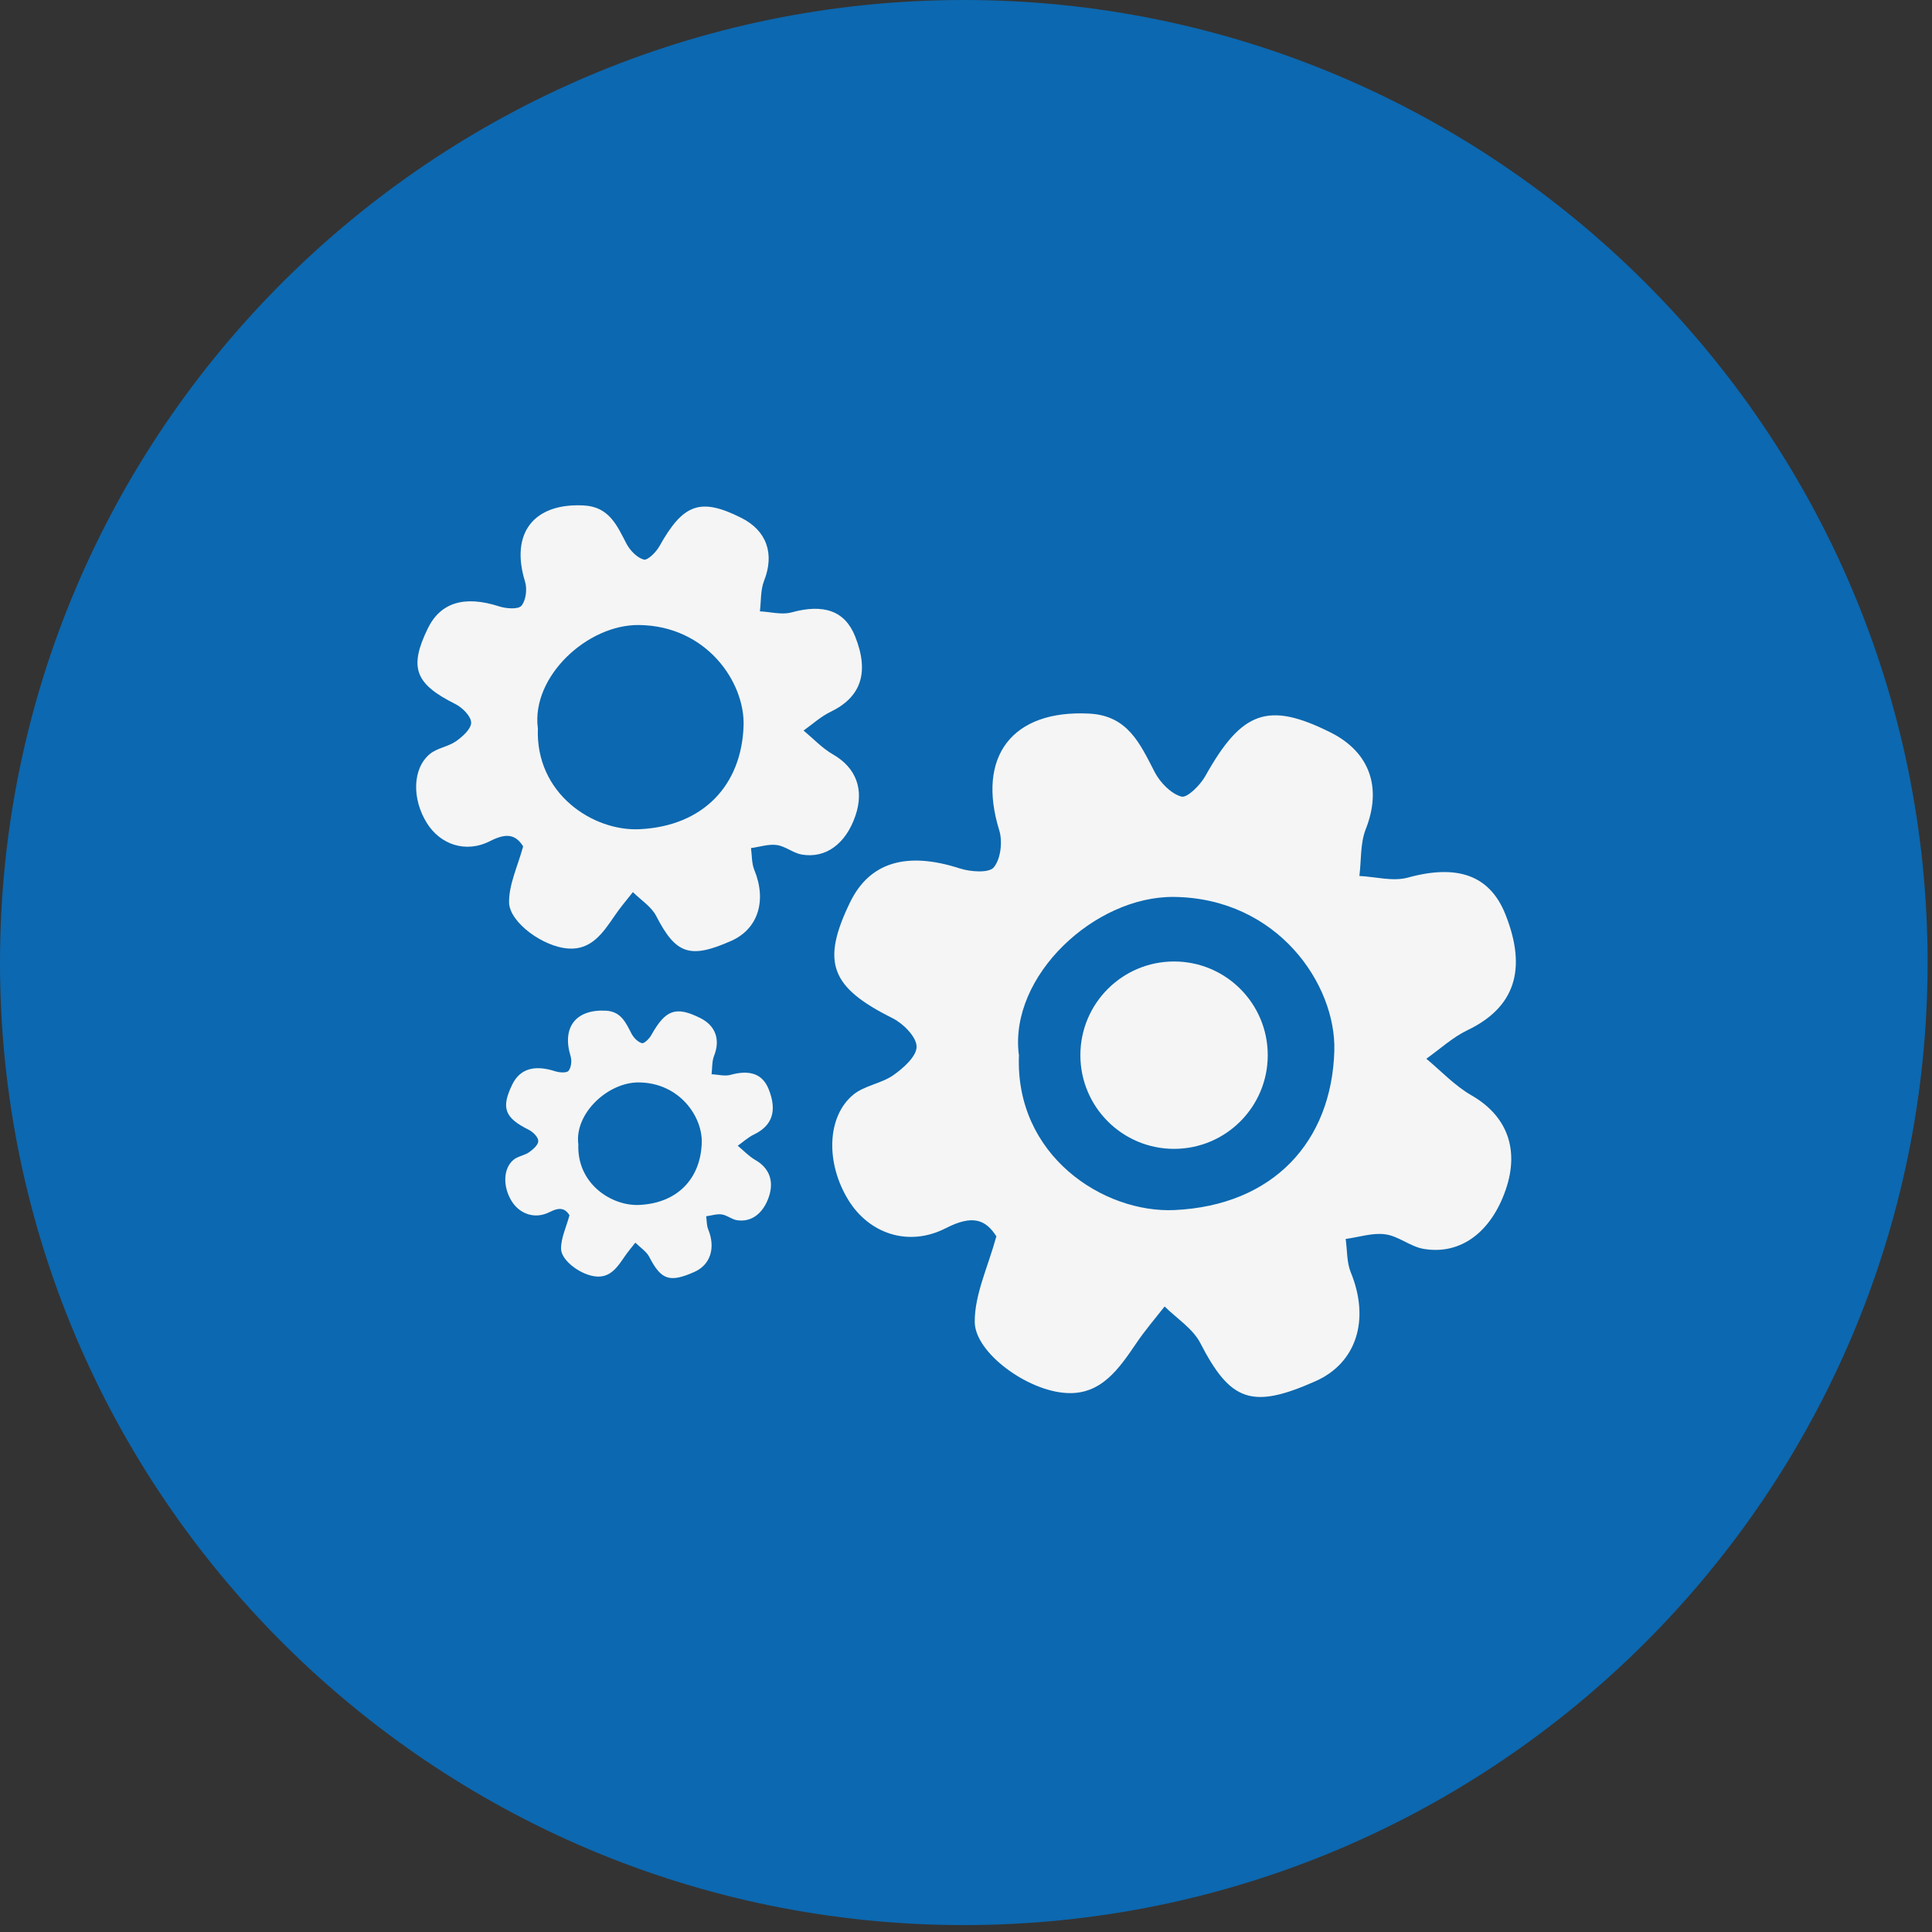 <svg width="65" height="65" viewBox="0 0 65 65" fill="none" xmlns="http://www.w3.org/2000/svg">
<rect x="0" y="0" width="65" height="65" fill="#333333" stroke="none"/>
<path d="M32.426 64.767C50.309 64.767 64.852 50.235 64.852 32.383C64.852 14.531 50.301 0 32.426 0C14.551 0 0 14.523 0 32.383C0 50.244 14.551 64.767 32.426 64.767Z" fill="#0C68B0"/>
<path d="M33.532 41.611C33.163 41.024 32.722 40.861 31.826 41.318C30.542 41.977 29.231 41.481 28.553 40.391C27.776 39.144 27.809 37.571 28.711 36.827C29.086 36.52 29.653 36.455 30.054 36.174C30.397 35.933 30.845 35.535 30.838 35.208C30.831 34.882 30.39 34.438 30.028 34.255C27.947 33.218 27.618 32.382 28.599 30.359C29.258 29.001 30.509 28.642 32.287 29.216C32.649 29.334 33.281 29.38 33.439 29.177C33.67 28.89 33.736 28.309 33.617 27.93C32.853 25.45 34.052 23.877 36.64 24.008C37.951 24.073 38.359 25.032 38.853 25.985C39.037 26.331 39.393 26.703 39.749 26.801C39.94 26.853 40.381 26.416 40.552 26.109C41.777 23.916 42.666 23.59 44.774 24.647C46.097 25.313 46.499 26.514 45.946 27.904C45.761 28.381 45.801 28.949 45.735 29.471C46.275 29.497 46.855 29.66 47.349 29.53C49.022 29.066 50.121 29.438 50.648 30.763C51.392 32.63 50.951 33.903 49.37 34.66C48.87 34.901 48.449 35.293 47.987 35.62C48.488 36.037 48.949 36.533 49.509 36.853C50.688 37.532 51.129 38.648 50.661 40.019C50.167 41.461 49.133 42.232 47.889 42.016C47.447 41.938 47.046 41.585 46.605 41.527C46.176 41.468 45.715 41.625 45.274 41.683C45.327 42.062 45.307 42.467 45.445 42.806C46.097 44.392 45.643 45.854 44.26 46.468C42.12 47.421 41.395 47.153 40.381 45.182C40.131 44.699 39.591 44.359 39.182 43.955C38.86 44.366 38.517 44.764 38.227 45.195C37.648 46.044 37.048 46.938 35.876 46.866C34.559 46.794 32.801 45.508 32.794 44.477C32.788 43.557 33.235 42.636 33.519 41.605L33.532 41.611ZM34.282 35.476C34.131 38.883 37.134 40.822 39.518 40.711C42.837 40.554 44.8 38.413 44.892 35.358C44.958 33.126 42.989 30.215 39.492 30.176C36.831 30.15 33.953 32.832 34.276 35.476H34.282Z" fill="#F5F5F5"/>
<circle cx="39.5" cy="35.5" r="3.152" fill="#F5F5F5"/>
<g clip-path="url(#clip0_1275_1655)">
<path d="M17.608 28.486C17.367 28.103 17.079 27.996 16.495 28.294C15.658 28.724 14.803 28.401 14.361 27.69C13.854 26.877 13.875 25.851 14.464 25.366C14.708 25.165 15.078 25.123 15.34 24.94C15.563 24.782 15.855 24.523 15.851 24.31C15.847 24.097 15.559 23.808 15.323 23.688C13.965 23.011 13.751 22.466 14.391 21.147C14.82 20.262 15.636 20.027 16.796 20.402C17.032 20.479 17.444 20.508 17.547 20.376C17.698 20.189 17.741 19.81 17.663 19.563C17.165 17.946 17.947 16.92 19.635 17.005C20.49 17.047 20.756 17.673 21.078 18.295C21.198 18.52 21.43 18.763 21.662 18.827C21.787 18.861 22.075 18.576 22.186 18.376C22.985 16.945 23.565 16.733 24.939 17.422C25.803 17.856 26.065 18.64 25.704 19.546C25.584 19.857 25.609 20.227 25.566 20.568C25.919 20.585 26.297 20.691 26.619 20.606C27.71 20.304 28.427 20.547 28.77 21.411C29.256 22.628 28.968 23.458 27.937 23.952C27.611 24.11 27.336 24.365 27.035 24.578C27.362 24.85 27.662 25.174 28.027 25.383C28.796 25.825 29.084 26.553 28.779 27.447C28.457 28.388 27.783 28.89 26.971 28.75C26.683 28.699 26.421 28.469 26.133 28.43C25.854 28.392 25.553 28.494 25.266 28.533C25.3 28.779 25.287 29.043 25.377 29.265C25.803 30.299 25.506 31.253 24.604 31.653C23.208 32.274 22.736 32.1 22.075 30.814C21.911 30.499 21.559 30.278 21.293 30.014C21.082 30.282 20.859 30.542 20.67 30.823C20.292 31.376 19.901 31.959 19.137 31.913C18.278 31.866 17.131 31.027 17.127 30.355C17.122 29.754 17.414 29.154 17.599 28.482L17.608 28.486ZM18.097 24.484C17.998 26.706 19.957 27.971 21.512 27.898C23.677 27.796 24.956 26.4 25.017 24.408C25.06 22.952 23.775 21.053 21.495 21.028C19.759 21.011 17.883 22.76 18.093 24.484H18.097Z" fill="#F5F5F5"/>
</g>
<g clip-path="url(#clip1_1275_1655)">
<path d="M19.165 40.892C19.02 40.662 18.848 40.598 18.497 40.776C17.995 41.035 17.482 40.84 17.216 40.414C16.912 39.926 16.925 39.31 17.278 39.019C17.425 38.899 17.647 38.874 17.804 38.764C17.938 38.669 18.113 38.514 18.11 38.386C18.108 38.258 17.935 38.084 17.794 38.013C16.979 37.607 16.85 37.28 17.234 36.488C17.492 35.957 17.982 35.816 18.677 36.041C18.819 36.087 19.067 36.105 19.128 36.026C19.219 35.913 19.244 35.686 19.198 35.538C18.899 34.567 19.368 33.952 20.381 34.003C20.894 34.029 21.053 34.404 21.247 34.777C21.319 34.912 21.458 35.058 21.597 35.096C21.672 35.117 21.845 34.945 21.912 34.825C22.391 33.967 22.739 33.84 23.564 34.253C24.082 34.514 24.239 34.984 24.022 35.528C23.95 35.714 23.966 35.936 23.94 36.141C24.151 36.151 24.378 36.215 24.571 36.164C25.226 35.982 25.656 36.128 25.862 36.647C26.154 37.377 25.981 37.875 25.362 38.171C25.166 38.266 25.002 38.419 24.821 38.547C25.017 38.71 25.197 38.904 25.416 39.029C25.878 39.295 26.05 39.732 25.867 40.268C25.674 40.833 25.27 41.134 24.782 41.05C24.61 41.019 24.453 40.881 24.28 40.858C24.113 40.835 23.932 40.897 23.759 40.92C23.78 41.068 23.772 41.226 23.826 41.359C24.082 41.98 23.904 42.552 23.363 42.792C22.525 43.165 22.242 43.06 21.845 42.289C21.747 42.1 21.535 41.967 21.376 41.808C21.249 41.969 21.115 42.125 21.002 42.294C20.775 42.626 20.541 42.976 20.082 42.948C19.567 42.919 18.878 42.416 18.876 42.013C18.873 41.653 19.049 41.292 19.159 40.889L19.165 40.892ZM19.458 38.491C19.399 39.824 20.574 40.582 21.507 40.539C22.806 40.478 23.574 39.64 23.61 38.445C23.636 37.571 22.865 36.432 21.497 36.417C20.456 36.406 19.329 37.456 19.456 38.491H19.458Z" fill="#F5F5F5"/>
</g>
<defs>
<clipPath id="clip0_1275_1655">
<rect width="15" height="15" fill="white" transform="translate(14 17)"/>
</clipPath>
<clipPath id="clip1_1275_1655">
<rect width="9" height="9" fill="white" transform="translate(17 34)"/>
</clipPath>
</defs>
</svg>
